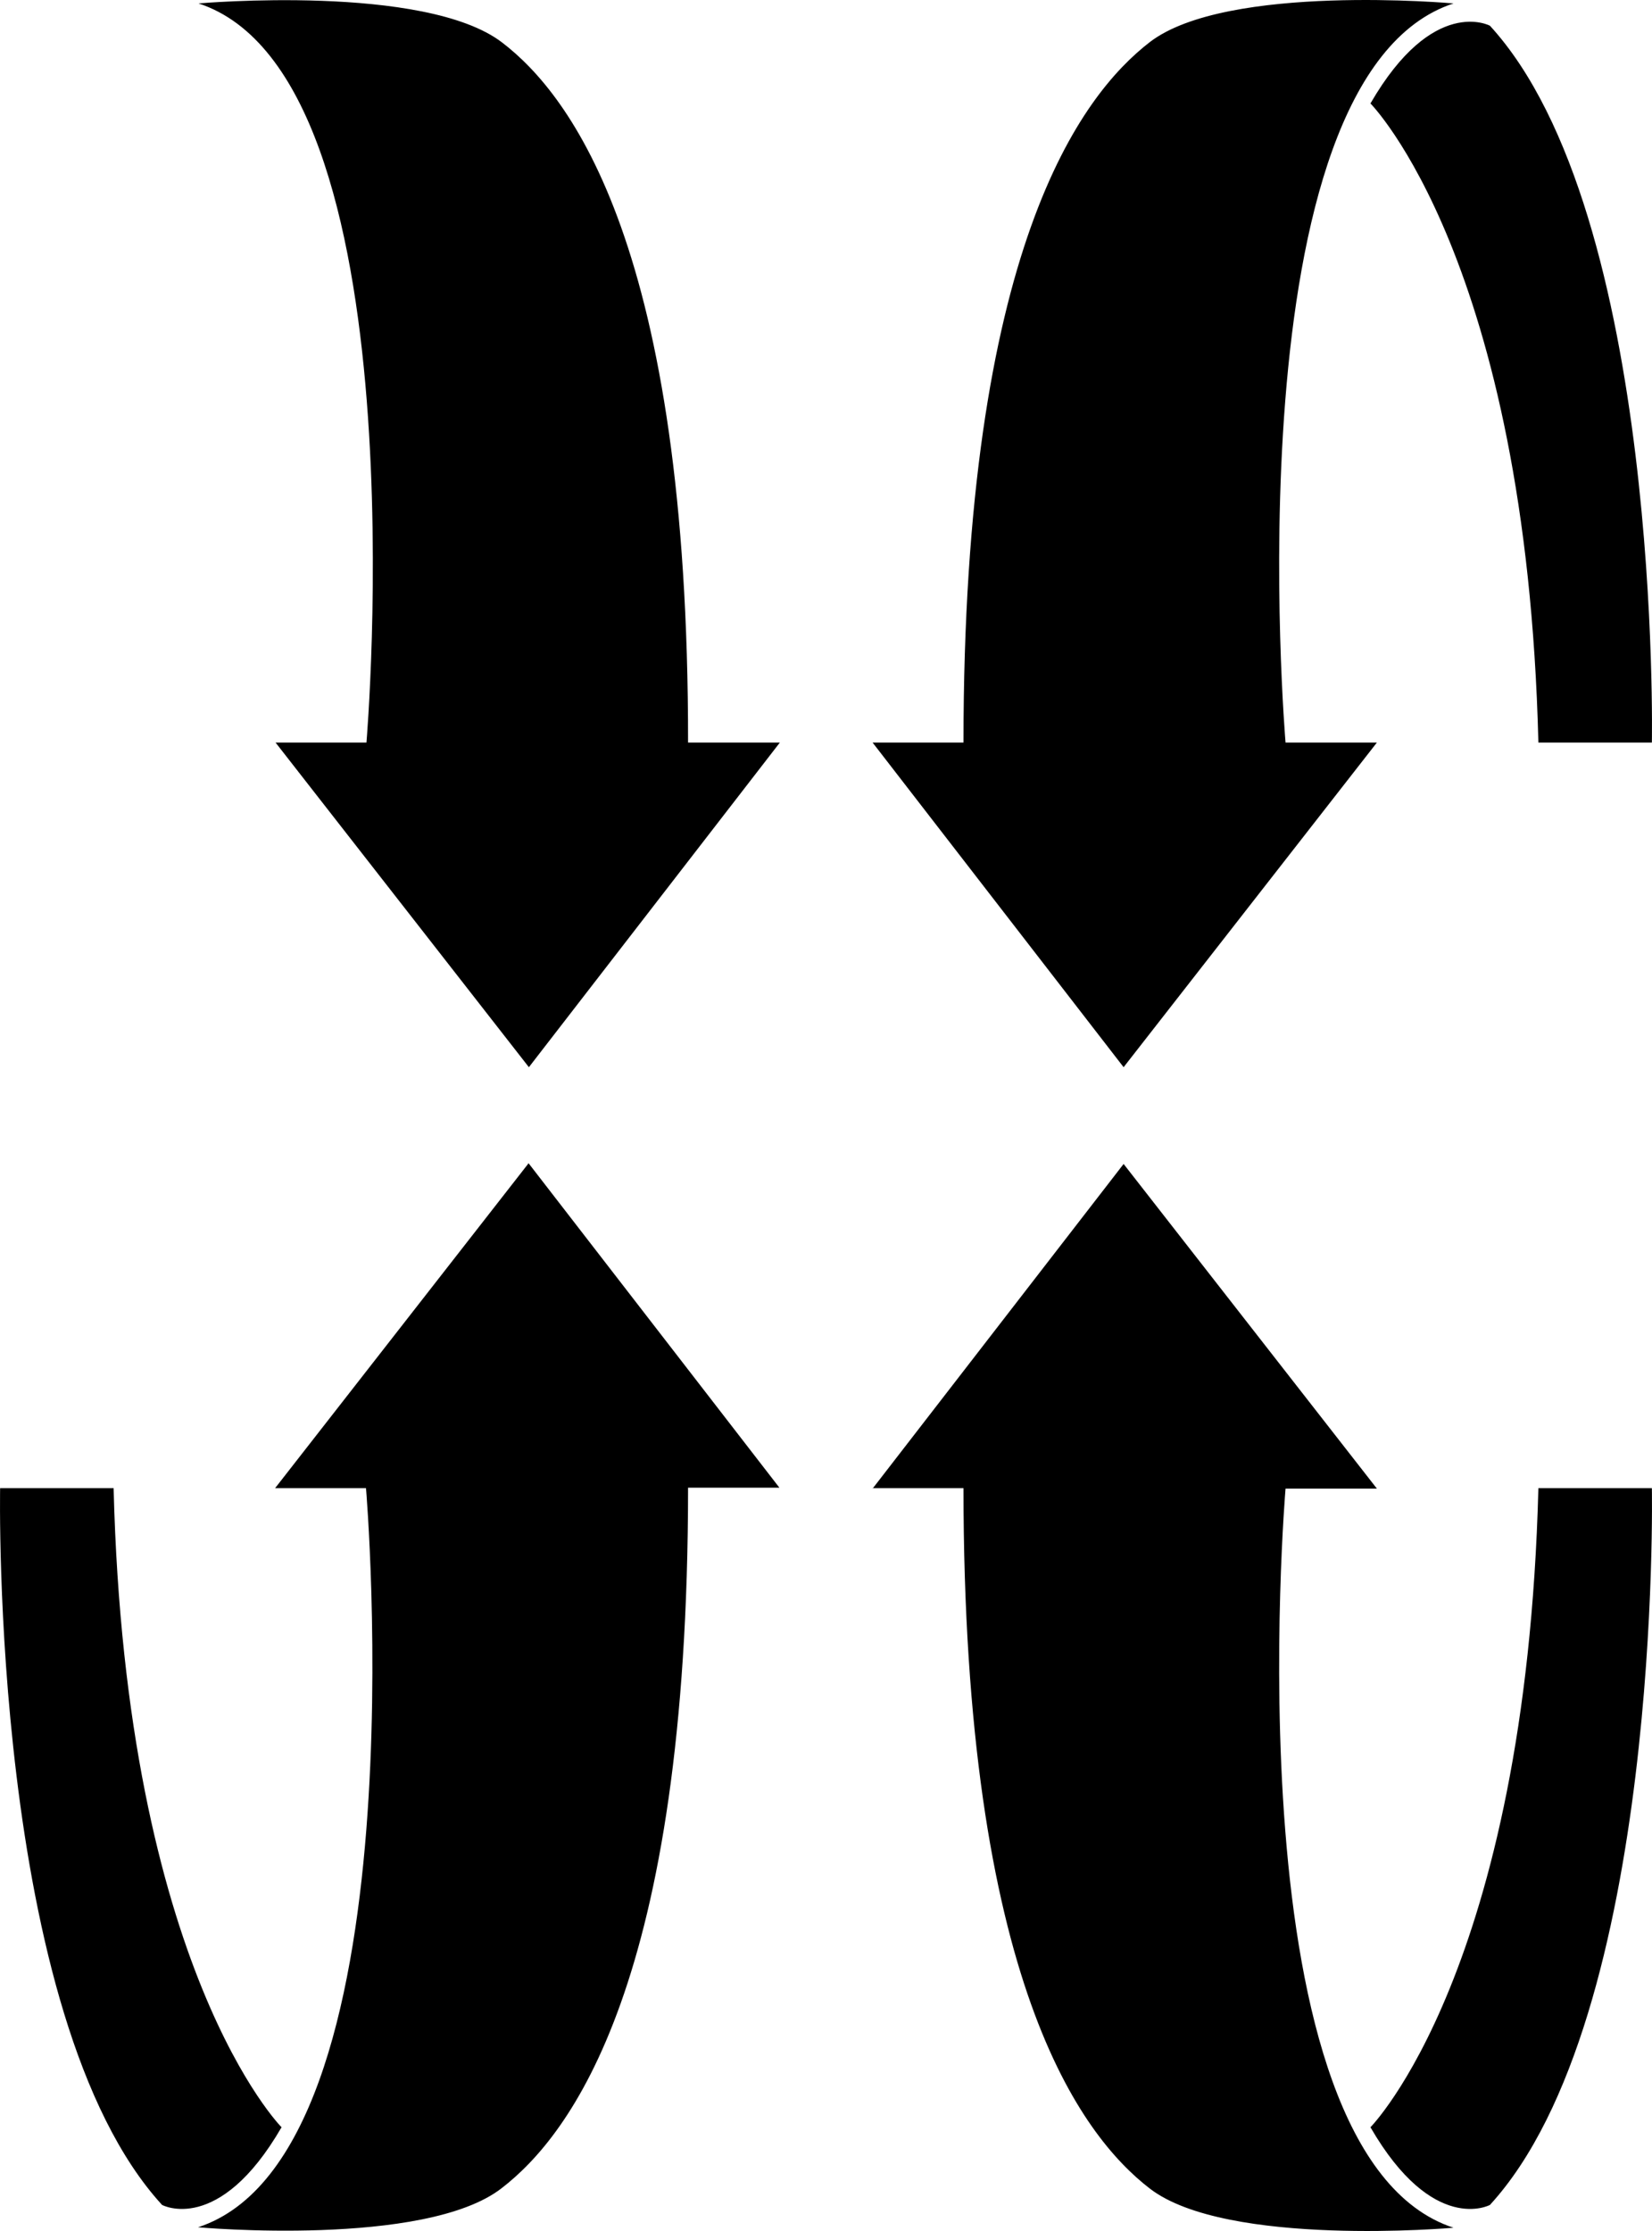 <svg xmlns="http://www.w3.org/2000/svg" width="40" height="54" viewBox="0 0 40 54" fill="none"><path d="M39.997 17.973C39.997 17.973 40.243 5.172 36.076 0.623C36.076 0.623 34.702 -0.12 33.183 2.504C33.183 2.504 36.959 6.309 37.249 17.973H39.997ZM27.206 25.831L33.339 17.973H31.127C31.127 17.973 29.753 1.862 35.194 0.083C35.194 0.083 29.708 -0.412 27.843 1.017C26.178 2.301 23.329 6.005 23.329 17.973H21.128L27.206 25.831ZM37.249 36.02C36.947 47.684 33.183 51.489 33.183 51.489C34.702 54.112 36.076 53.369 36.076 53.369C40.243 48.821 39.997 36.02 39.997 36.02H37.249ZM21.128 36.02H23.329C23.329 47.977 26.178 51.692 27.843 52.975C29.708 54.405 35.194 53.921 35.194 53.921C29.753 52.142 31.127 36.031 31.127 36.031H33.339L27.206 28.173L21.128 36.031V36.02ZM18.872 17.973H16.66C16.671 6.016 13.822 2.301 12.158 1.029C10.292 -0.401 4.807 0.083 4.807 0.083C10.247 1.862 8.873 17.973 8.873 17.973H6.672L12.806 25.831L18.883 17.973H18.872ZM0.003 36.02C0.003 36.02 -0.243 48.821 3.924 53.369C3.924 53.369 5.298 54.112 6.817 51.489C6.817 51.489 3.041 47.684 2.751 36.02H0.003ZM12.794 28.162L6.661 36.02H8.862C8.862 36.02 10.236 52.131 4.795 53.91C4.795 53.91 10.292 54.405 12.146 52.964C13.811 51.681 16.66 47.977 16.66 36.009H18.872L12.794 28.15V28.162Z" fill="#000000"></path></svg>